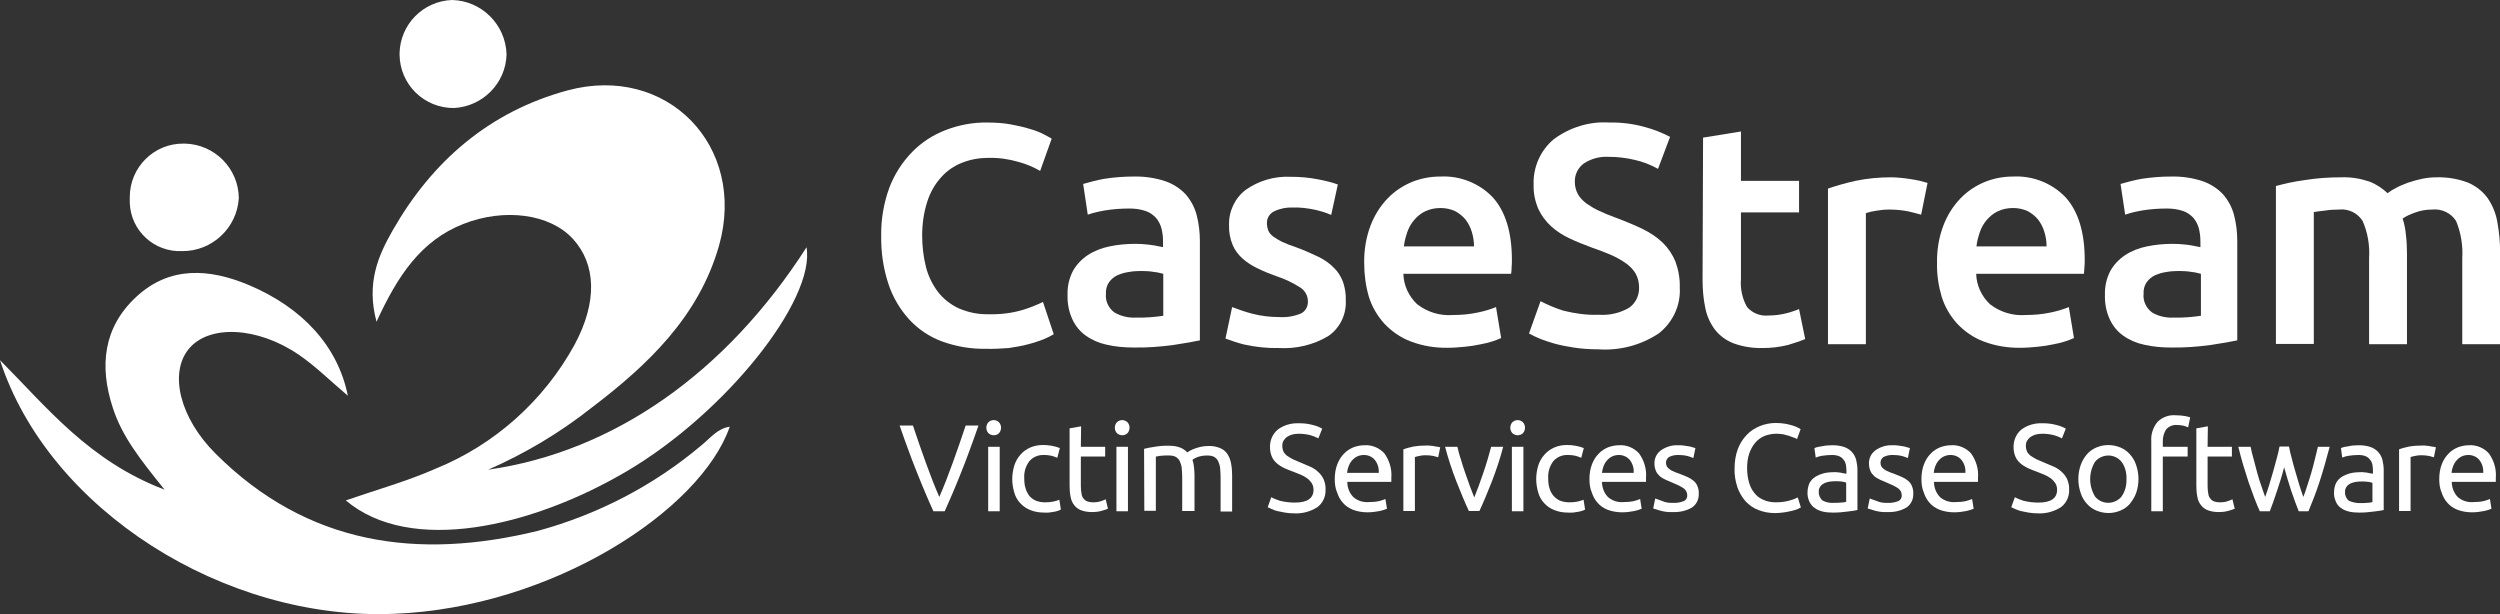 <svg xmlns="http://www.w3.org/2000/svg" xmlns:xlink="http://www.w3.org/1999/xlink" id="Layer_1" x="0px" y="0px" width="976.7px" height="240px" viewBox="0 0 976.7 240" style="enable-background:new 0 0 976.7 240;" xml:space="preserve"><rect x="0" y="0" width="976.7" height="240" fill="#333333" stroke="none"/><style type="text/css">	.st0{fill:#FFFFFF;}</style><g id="CaseStream_logo" transform="translate(0 0)">	<g id="Icon" transform="translate(0 0)">		<path id="Path_876" class="st0" d="M190.7,183.5c49.1-7,93-37.9,124.4-86.9c3.5,20.6-31.6,64.8-70.4,87.6   c-37.1,21.8-84.4,32.6-109.6,11.3c12.1-4.2,24-7.5,35.1-12.4c23.1-9.4,42.2-26.5,54.2-48.3c9.1-16.8,8.5-31.6-0.6-41.5   c-9-9.8-26.8-12.1-42.8-5.8c-16.5,6.5-25.6,20.1-33.9,38.2c-4.1-15.2,0.8-26,6.2-35.5c15.4-27.1,37.8-46.6,68.5-54.9   c38.8-10.4,70.1,21.8,59.1,60.7c-7.9,27.7-27.8,46.6-49.8,63.3C218.7,169.1,205.1,177.2,190.7,183.5"></path>		<path id="Path_877" class="st0" d="M0,140.7c18.4,18.5,34.8,39.4,64.3,50.6c-9.6-11.9-16.6-20.8-20.2-31.9   c-5.4-16.4-3.7-31.5,9.1-43.4c13.1-12.2,28.7-11.1,44.1-4.6c21,8.9,34.7,23.9,38.6,43.2c-7.1-6-12.6-11.5-19-15.9   c-16.3-11.2-35.5-12-43.3-2.2c-7.5,9.4-3.4,26.8,10.7,40.8c35.7,35.6,78.8,41.6,125.8,30.1c23.5-6.4,45.3-17.7,63.9-33.4   c3.4-2.7,6.2-6.6,11.1-7.3c-11.3,32.7-69.4,70.7-131.1,73.1C87.6,242.6,19,199.1,0,140.7"></path>		<path id="Path_878" class="st0" d="M71.2,98.1c-10.9,0.5-20.1-7.9-20.5-18.8c0-0.8,0-1.6,0-2.3c0-11.6,9.4-21,21-20.9   c0.1,0,0.3,0,0.4,0c11.7,0.2,21.1,9.7,21.2,21.3C92.6,89.1,82.8,98.2,71.2,98.1"></path>		<path id="Path_879" class="st0" d="M197.9,21.3c-0.3,11.2-9.3,20.3-20.5,20.9c-11.7,0.1-21.2-9.2-21.3-20.9c0-0.1,0-0.2,0-0.4   c0.2-11.3,9.1-20.4,20.4-20.9C188.1,0.2,197.6,9.6,197.9,21.3"></path>	</g>	<g id="Case" transform="translate(86.068 11.968)">		<path id="Path_880" class="st0" d="M299,124.3c-5.8,0.1-11.6-0.9-17.1-2.9c-4.9-1.8-9.3-4.8-12.8-8.6c-3.6-4-6.4-8.7-8.1-13.9   c-2-6.1-2.9-12.4-2.8-18.8c-0.1-6.4,1-12.8,3.2-18.8c2-5.2,5-9.9,8.9-13.9c3.7-3.8,8.2-6.7,13.2-8.6c5.2-2,10.7-3,16.2-2.9   c3.2,0,6.4,0.2,9.5,0.8c2.5,0.5,5,1,7.4,1.8c1.8,0.5,3.6,1.2,5.3,2.1c1.4,0.7,2.4,1.3,2.9,1.6l-4.5,12.6c-2.6-1.5-5.4-2.7-8.4-3.5   c-3.8-1.1-7.8-1.7-11.8-1.6c-3.5,0-7,0.6-10.3,1.9c-3.1,1.2-6,3.2-8.2,5.7c-2.5,2.8-4.3,6-5.4,9.5c-1.4,4.3-2,8.8-2,13.3   c0,4.2,0.5,8.3,1.5,12.3c0.9,3.5,2.5,6.8,4.7,9.7c2.1,2.7,4.9,4.9,8.1,6.4c3.7,1.6,7.7,2.4,11.7,2.3c4.5,0.1,9-0.4,13.3-1.7   c2.7-0.8,5.4-1.9,7.9-3.1l4.2,12.6c-1.3,0.8-2.6,1.4-4,2c-1.9,0.7-3.9,1.4-5.9,1.9c-2.5,0.7-5.1,1.1-7.7,1.5   C305.2,124.2,302.1,124.4,299,124.3"></path>		<path id="Path_881" class="st0" d="M356.8,57c4.2-0.1,8.4,0.5,12.3,1.8c3,1,5.8,2.8,8,5.1c2,2.3,3.5,5,4.3,8   c0.9,3.4,1.3,6.8,1.3,10.3V121c-2.3,0.5-5.7,1.1-10.3,1.8c-5.2,0.7-10.4,1.1-15.6,1c-3.5,0-7.1-0.3-10.5-1.1   c-2.9-0.6-5.7-1.8-8.1-3.5c-2.3-1.6-4.1-3.8-5.3-6.4c-1.4-3-2-6.3-1.9-9.6c-0.1-3.2,0.6-6.4,2.1-9.3c1.4-2.5,3.4-4.6,5.8-6.2   c2.6-1.7,5.5-2.8,8.5-3.4c3.3-0.7,6.7-1,10.1-1c1.7,0,3.4,0.1,5.1,0.3c1.9,0.2,3.8,0.6,5.7,1v-2.4c0-1.6-0.2-3.3-0.6-4.9   c-0.4-1.5-1.1-2.9-2.1-4.1c-1.1-1.2-2.5-2.2-4-2.7c-2-0.7-4.2-1-6.3-1c-3.2,0-6.3,0.2-9.4,0.7c-2.4,0.4-4.7,0.9-7,1.7l-1.8-12   c2.7-0.8,5.4-1.5,8.2-2C349.1,57.3,353,57,356.8,57 M358,112.1c3.5,0.1,7-0.2,10.4-0.7V95c-1.2-0.3-2.3-0.6-3.5-0.7   c-1.7-0.3-3.4-0.4-5.1-0.4s-3.3,0.1-4.9,0.4c-1.6,0.2-3.1,0.7-4.5,1.3c-1.3,0.6-2.4,1.6-3.2,2.7c-0.9,1.3-1.3,2.9-1.2,4.5   c-0.3,2.8,1,5.6,3.3,7.3C351.9,111.6,354.9,112.3,358,112.1"></path>		<path id="Path_882" class="st0" d="M413.7,111.9c2.9,0.2,5.8-0.3,8.5-1.4c1.8-0.9,2.8-2.8,2.7-4.8c0-2.1-1.1-4.1-2.9-5.3   c-3-1.9-6.1-3.4-9.5-4.5c-2.5-0.9-5-1.9-7.4-3.1c-2.1-1-4.1-2.3-5.8-3.8c-1.6-1.5-3-3.3-3.8-5.3c-1-2.4-1.5-5-1.4-7.6   c-0.2-5.4,2.2-10.6,6.5-13.9c5.1-3.6,11.3-5.4,17.6-5.1c3.6,0,7.2,0.3,10.7,1c2.6,0.5,5.2,1.1,7.7,2L434,72c-2-0.9-4.1-1.5-6.2-2   c-2.9-0.6-5.8-1-8.8-0.9c-2.5-0.1-5,0.4-7.3,1.5c-1.8,0.9-2.9,2.7-2.8,4.7c0,1,0.2,1.9,0.5,2.8c0.4,0.9,1.1,1.7,1.9,2.3   c1.1,0.8,2.3,1.5,3.5,2.1c1.8,0.8,3.5,1.5,5.4,2.1c3,1.1,6,2.4,8.9,3.8c2.2,1.1,4.3,2.5,6,4.3c1.6,1.5,2.7,3.4,3.5,5.4   c0.8,2.4,1.2,4.8,1.1,7.3c0.3,5.5-2.3,10.8-6.8,13.9c-5.8,3.5-12.6,5.1-19.4,4.7c-4.6,0.1-9.1-0.4-13.6-1.4   c-2.4-0.6-4.8-1.4-7.2-2.3l2.6-12.3c2.6,1,5.2,1.9,7.9,2.6C406.7,111.5,410.2,111.9,413.7,111.9"></path>		<path id="Path_883" class="st0" d="M446.9,90.9c-0.1-5,0.7-10.1,2.5-14.8c1.5-3.9,3.7-7.5,6.7-10.6c2.7-2.8,5.9-4.9,9.5-6.4   c3.5-1.4,7.2-2.1,11-2.1c7.7-0.4,15.3,2.6,20.6,8.2c4.9,5.5,7.4,13.6,7.4,24.4c0,0.8,0,1.7-0.1,2.7c0,1-0.1,1.9-0.2,2.7h-42.1   c0.1,4.5,2.1,8.8,5.4,11.9c4,3.1,9,4.6,14,4.2c3.3,0,6.6-0.3,9.8-1c2.4-0.5,4.8-1.2,7-2.1l2,12.1c-1.1,0.5-2.2,0.9-3.4,1.3   c-1.6,0.5-3.2,0.9-4.9,1.2c-1.8,0.4-3.8,0.7-5.9,0.9c-2.1,0.2-4.3,0.4-6.5,0.4c-5,0.1-10-0.7-14.7-2.5c-3.9-1.5-7.4-3.9-10.3-7   c-2.7-3-4.8-6.6-6-10.5C447.5,99.8,446.9,95.3,446.9,90.9 M489.8,84.3c0-2-0.3-3.9-0.9-5.8c-0.5-1.7-1.4-3.4-2.5-4.8   c-1.1-1.3-2.5-2.4-4-3.2c-1.8-0.8-3.7-1.2-5.7-1.2c-2.1,0-4.1,0.4-6,1.3c-1.7,0.8-3.1,2-4.3,3.4c-1.2,1.4-2.1,3-2.7,4.8   s-1.1,3.6-1.3,5.5C462.4,84.3,489.8,84.3,489.8,84.3z"></path>	</g>	<g id="Stream" transform="translate(149.356 11.968)">		<path id="Path_884" class="st0" d="M475.1,111c4.2,0.3,8.4-0.6,12.1-2.8c2.5-1.8,3.9-4.8,3.8-7.9c0-1.8-0.4-3.6-1.3-5.3   c-0.9-1.6-2.2-2.9-3.7-4c-1.8-1.3-3.8-2.4-5.8-3.3c-2.3-1-4.9-2-7.8-3c-2.9-1.1-5.8-2.2-8.5-3.5c-2.6-1.2-5.1-2.8-7.2-4.7   c-2.1-1.9-3.8-4.2-5-6.7c-1.3-3-2-6.2-1.9-9.4c-0.3-6.9,2.6-13.6,7.9-18c6.2-4.6,13.9-7,21.6-6.5c4.8-0.1,9.5,0.5,14.1,1.8   c3.4,0.9,6.6,2.2,9.7,3.8L498.4,54c-2.9-1.6-5.9-2.8-9.1-3.5c-3.3-0.8-6.8-1.2-10.2-1.2c-3.4-0.2-6.8,0.7-9.7,2.6   c-2.3,1.7-3.6,4.4-3.5,7.2c0,1.7,0.4,3.3,1.2,4.8c0.8,1.4,2,2.6,3.3,3.6c1.6,1.1,3.2,2.1,5,2.9c1.9,0.9,4,1.8,6.3,2.6   c4,1.5,7.6,3,10.7,4.5c2.9,1.4,5.6,3.2,7.9,5.4c2.1,2.1,3.8,4.6,4.9,7.3c1.2,3.3,1.8,6.7,1.7,10.2c0.4,6.9-2.7,13.5-8.1,17.8   c-7,4.7-15.4,6.9-23.8,6.3c-3.2,0-6.4-0.2-9.6-0.7c-2.6-0.4-5.2-0.9-7.7-1.6c-2-0.6-3.9-1.2-5.8-2c-1.3-0.5-2.6-1.2-3.9-1.9   l4.5-12.6c2.9,1.5,5.8,2.7,8.9,3.7C465.9,110.5,470.5,111.2,475.1,111"></path>		<path id="Path_885" class="st0" d="M516,41.8l14.8-2.4v19.3h22.7V71h-22.7v26c-0.3,3.8,0.5,7.7,2.4,11c2.1,2.4,5.2,3.6,8.3,3.3   c2.4,0,4.8-0.3,7.1-0.9c1.7-0.4,3.3-1,4.9-1.6l2.4,11.7c-2.2,0.9-4.4,1.6-6.7,2.3c-3.2,0.8-6.5,1.2-9.8,1.2   c-3.9,0.1-7.8-0.5-11.4-1.8c-2.9-1.1-5.4-2.9-7.3-5.3c-1.9-2.5-3.2-5.4-3.8-8.4c-0.8-3.7-1.1-7.5-1.1-11.3L516,41.8z"></path>		<path id="Path_886" class="st0" d="M601.2,71.9c-1.7-0.5-3.4-0.9-5.1-1.3c-2.5-0.5-5-0.7-7.5-0.7c-1.7,0-3.5,0.2-5.2,0.5   c-1.3,0.2-2.6,0.5-3.8,0.9v51.2h-14.8V61.7c3.5-1.2,7.1-2.2,10.7-3c4.7-1,9.4-1.4,14.2-1.4c1,0,2.1,0.1,3.4,0.2   c1.3,0.1,2.6,0.3,3.9,0.5c1.3,0.2,2.6,0.4,3.8,0.7s2.2,0.6,2.9,0.8L601.2,71.9z"></path>		<path id="Path_887" class="st0" d="M607.4,90.9c-0.1-5,0.7-10.1,2.5-14.8c1.5-3.9,3.7-7.5,6.7-10.6c2.7-2.8,5.9-4.9,9.5-6.4   c3.5-1.4,7.2-2.1,11-2.1c7.7-0.4,15.3,2.6,20.6,8.2c4.9,5.5,7.4,13.6,7.4,24.4c0,0.8,0,1.7-0.1,2.7s-0.1,1.9-0.2,2.7h-42.1   c0.1,4.5,2.1,8.8,5.4,11.9c4,3.1,9,4.6,14,4.2c3.3,0,6.6-0.3,9.8-1c2.4-0.5,4.8-1.2,7-2.1l2,12.1c-1.1,0.5-2.2,0.9-3.4,1.3   c-1.6,0.5-3.2,0.9-4.9,1.2c-1.8,0.4-3.8,0.7-5.9,0.9c-2.1,0.2-4.3,0.4-6.5,0.4c-5,0.1-10-0.7-14.7-2.5c-3.9-1.5-7.4-3.9-10.3-7   c-2.7-3-4.8-6.6-6-10.5C608,99.8,607.3,95.3,607.4,90.9 M650.2,84.3c0-2-0.3-3.9-0.9-5.8c-0.5-1.7-1.4-3.4-2.5-4.8   c-1.1-1.3-2.5-2.4-4-3.2c-1.8-0.8-3.7-1.2-5.7-1.2c-2.1,0-4.1,0.4-6,1.3c-1.7,0.8-3.1,2-4.3,3.4s-2.1,3-2.7,4.8   c-0.6,1.8-1.1,3.6-1.3,5.5C622.8,84.3,650.2,84.3,650.2,84.3z"></path>		<path id="Path_888" class="st0" d="M698.8,57c4.2-0.1,8.4,0.5,12.3,1.8c3,1,5.8,2.8,8,5.1c2,2.3,3.5,5,4.3,8   c0.9,3.4,1.3,6.8,1.3,10.3V121c-2.3,0.5-5.7,1.1-10.3,1.8c-5.2,0.7-10.4,1.1-15.6,1c-3.5,0-7.1-0.3-10.5-1.1   c-2.9-0.6-5.7-1.8-8.1-3.5c-2.3-1.6-4.1-3.8-5.3-6.4c-1.4-3-2-6.3-1.9-9.6c-0.1-3.2,0.6-6.4,2.1-9.3c1.4-2.5,3.4-4.6,5.8-6.2   c2.6-1.7,5.5-2.8,8.5-3.4c3.3-0.7,6.7-1,10.1-1c1.7,0,3.4,0.1,5.1,0.3c1.9,0.2,3.8,0.6,5.7,1v-2.4c0-1.6-0.2-3.3-0.6-4.9   c-0.4-1.5-1.1-2.9-2.1-4.1c-1.1-1.2-2.5-2.2-4-2.7c-2-0.7-4.2-1-6.3-1c-3.1,0-6.3,0.2-9.4,0.7c-2.4,0.4-4.7,0.9-7,1.7l-1.8-12   c2.7-0.8,5.4-1.5,8.2-2C691.2,57.3,695,57,698.8,57 M700.1,112.1c3.5,0.1,7-0.2,10.4-0.7V95c-1.2-0.3-2.3-0.6-3.5-0.7   c-1.7-0.3-3.4-0.4-5.1-0.4c-1.7,0-3.3,0.1-4.9,0.4c-1.6,0.2-3.1,0.7-4.5,1.3c-1.3,0.6-2.4,1.6-3.2,2.7c-0.9,1.3-1.3,2.9-1.2,4.5   c-0.3,2.8,1,5.6,3.3,7.3C693.9,111.6,697,112.3,700.1,112.1"></path>		<path id="Path_889" class="st0" d="M776.2,88.9c0.3-5-0.5-9.9-2.5-14.5c-2-3.2-5.6-4.9-9.3-4.5c-1.8,0-3.6,0.1-5.4,0.4   c-2,0.2-3.4,0.4-4.4,0.6v51.5h-14.8V60.7c3.7-1,7.4-1.8,11.2-2.3c4.8-0.8,9.7-1.1,14.6-1.1c3.7-0.1,7.3,0.5,10.8,1.7   c2.6,1,5,2.6,7,4.5c1.1-0.8,2.2-1.5,3.4-2.1c1.5-0.8,3-1.4,4.6-2c1.8-0.6,3.6-1.1,5.4-1.5c1.9-0.4,3.9-0.6,5.8-0.6   c4.2-0.1,8.4,0.6,12.3,2.1c3,1.3,5.6,3.3,7.6,6c1.9,2.8,3.2,5.9,3.8,9.3c0.7,3.9,1.1,7.9,1.1,11.9v35.9h-14.8V88.9   c0.3-4.9-0.5-9.9-2.4-14.5c-2-3.2-5.7-4.9-9.4-4.5c-2.3,0-4.6,0.4-6.7,1.2c-1.7,0.6-3.3,1.3-4.8,2.3c0.7,2.1,1.1,4.3,1.3,6.5   c0.3,2.4,0.4,4.9,0.4,7.3v35.3h-14.8L776.2,88.9L776.2,88.9z"></path>	</g>	<g id="Tagline" transform="translate(87.865 40.55)">		<path id="Path_890" class="st0" d="M294.4,125.7c-1.2,3.5-2.4,6.8-3.5,9.8s-2.2,5.9-3.3,8.6c-1.1,2.7-2.1,5.3-3.2,7.8   s-2.1,4.9-3.2,7.3h-4.4c-1.1-2.4-2.2-4.9-3.2-7.3s-2.1-5-3.2-7.8c-1.1-2.7-2.2-5.6-3.3-8.6c-1.1-3-2.3-6.3-3.5-9.8h5.2   c1.7,5.1,3.4,10,5.1,14.7s3.4,9.1,5.2,13.2c1.8-4.1,3.5-8.5,5.2-13.2s3.4-9.6,5.1-14.7H294.4z"></path>		<path id="Path_891" class="st0" d="M300.4,129.5c-0.8,0-1.5-0.3-2.1-0.8c-1.1-1.2-1.1-3.1,0-4.3c1.2-1.1,2.9-1.1,4.1,0   c1.1,1.2,1.1,3.1,0,4.3C301.9,129.2,301.2,129.5,300.4,129.5 M302.7,159.2h-4.5V134h4.5V159.2z"></path>		<path id="Path_892" class="st0" d="M319.9,159.7c-1.8,0-3.6-0.3-5.3-1c-1.5-0.6-2.8-1.5-3.9-2.7s-1.9-2.6-2.3-4.1   c-0.5-1.7-0.8-3.5-0.8-5.3s0.3-3.6,0.8-5.3c0.5-1.5,1.3-3,2.4-4.2c1-1.2,2.3-2.1,3.8-2.8c1.6-0.7,3.3-1,5-1c1.1,0,2.3,0.1,3.4,0.3   s2.2,0.5,3.2,0.9l-1,3.8c-0.7-0.3-1.5-0.6-2.3-0.8c-0.9-0.2-1.9-0.3-2.8-0.3c-2.2-0.1-4.3,0.7-5.8,2.4c-1.5,2-2.2,4.4-2,6.9   c0,1.3,0.1,2.5,0.5,3.7c0.3,1.1,0.8,2,1.4,2.9c0.7,0.8,1.6,1.5,2.5,1.9c1.2,0.5,2.5,0.7,3.8,0.7c1.1,0,2.2-0.1,3.2-0.3   c0.8-0.2,1.5-0.4,2.3-0.7l0.6,3.8c-0.3,0.2-0.7,0.4-1.1,0.5c-0.5,0.2-1.1,0.3-1.6,0.4c-0.6,0.1-1.3,0.2-2,0.3   C321.3,159.7,320.6,159.8,319.9,159.7"></path>		<path id="Path_893" class="st0" d="M334.4,134h9.5v3.8h-9.5v11.6c0,1,0.1,2.1,0.3,3.1c0.1,0.7,0.4,1.4,0.9,1.9   c0.4,0.5,0.9,0.8,1.5,1c0.7,0.2,1.3,0.3,2,0.3c1.1,0,2.2-0.1,3.3-0.5c0.8-0.3,1.4-0.5,1.7-0.7l0.9,3.7c-0.8,0.3-1.6,0.6-2.4,0.8   c-1.3,0.4-2.6,0.5-3.9,0.5c-1.4,0-2.9-0.2-4.2-0.7c-1.1-0.4-2-1.1-2.7-2s-1.2-2-1.4-3.2c-0.3-1.5-0.4-2.9-0.4-4.4v-22.4l4.5-0.8   L334.4,134z"></path>		<path id="Path_894" class="st0" d="M350.6,129.5c-0.8,0-1.5-0.3-2.1-0.8c-1.1-1.2-1.1-3.1,0-4.3c1.2-1.1,2.9-1.1,4.1,0   c1.1,1.2,1.1,3.1,0,4.3C352.1,129.2,351.3,129.5,350.6,129.5 M352.8,159.2h-4.5V134h4.5V159.2z"></path>		<path id="Path_895" class="st0" d="M359.1,134.8c1-0.3,2.4-0.5,4.1-0.8c1.9-0.3,3.9-0.5,5.9-0.4c1.4,0,2.8,0.2,4.1,0.7   c1.1,0.4,2,1.1,2.8,1.9c0.2-0.2,0.6-0.4,1.1-0.7c0.6-0.3,1.2-0.6,1.8-0.8c0.8-0.3,1.6-0.5,2.4-0.7c0.9-0.2,1.9-0.3,2.8-0.3   c1.6-0.1,3.2,0.2,4.7,0.8c1.2,0.5,2.2,1.3,2.9,2.4c0.7,1.1,1.2,2.4,1.4,3.7c0.3,1.5,0.4,3.1,0.4,4.6v14.1H389V146   c0-1.3-0.1-2.6-0.2-3.8c-0.1-0.9-0.4-1.8-0.8-2.7c-0.4-0.7-0.9-1.2-1.6-1.6c-0.8-0.4-1.8-0.5-2.7-0.5c-1.3,0-2.5,0.2-3.7,0.6   c-0.7,0.3-1.4,0.6-2,1.1c0.3,0.9,0.5,1.8,0.6,2.8s0.2,2.1,0.2,3.1v14.1H374V146c0-1.3-0.1-2.6-0.2-3.8c-0.1-0.9-0.4-1.8-0.8-2.7   c-0.4-0.7-0.9-1.2-1.6-1.6c-0.8-0.4-1.7-0.5-2.6-0.5c-0.5,0-0.9,0-1.5,0c-0.5,0-1,0.1-1.5,0.1s-0.9,0.1-1.3,0.2   c-0.4,0.1-0.6,0.1-0.8,0.1V159h-4.5L359.1,134.8z"></path>		<path id="Path_896" class="st0" d="M418,155.8c4.9,0,7.3-1.7,7.3-5c0-0.9-0.2-1.8-0.7-2.6c-0.5-0.7-1.1-1.4-1.8-1.9   c-0.8-0.6-1.6-1-2.5-1.4s-2-0.8-3-1.2c-1.2-0.4-2.3-0.9-3.5-1.4c-1-0.5-2-1.1-2.9-1.9c-0.8-0.7-1.5-1.6-1.9-2.6   c-0.5-1.1-0.7-2.4-0.7-3.6c-0.1-2.6,1-5.2,3-6.9c2.4-1.8,5.3-2.6,8.3-2.5c1.9,0,3.7,0.2,5.5,0.7c1.3,0.3,2.5,0.8,3.6,1.4l-1.5,3.8   c-1-0.5-2-0.9-3-1.2c-1.5-0.4-3.1-0.6-4.7-0.6c-0.8,0-1.7,0.1-2.5,0.3c-0.7,0.2-1.4,0.5-2,0.9s-1,0.9-1.4,1.5s-0.5,1.4-0.5,2.1   c0,0.8,0.2,1.6,0.5,2.3c0.4,0.6,0.9,1.2,1.5,1.6c0.7,0.5,1.5,0.9,2.2,1.3c0.9,0.4,1.8,0.8,2.8,1.2c1.4,0.6,2.8,1.2,4,1.7   c1.1,0.5,2.2,1.2,3.1,2.1c0.9,0.8,1.6,1.8,2.1,2.9c0.5,1.3,0.8,2.7,0.7,4c0.1,2.7-1.1,5.2-3.2,6.8c-2.7,1.7-5.9,2.6-9.1,2.4   c-1.2,0-2.4-0.1-3.6-0.3c-1-0.2-2-0.4-3-0.6c-0.8-0.2-1.5-0.5-2.2-0.8c-0.6-0.3-1.1-0.5-1.5-0.7l1.4-3.9c1.1,0.6,2.2,1,3.4,1.4   C414.3,155.6,416.2,155.8,418,155.8"></path>		<path id="Path_897" class="st0" d="M433.6,146.6c0-2,0.3-4,1-5.8c0.6-1.5,1.4-2.9,2.6-4.1c1-1.1,2.3-1.9,3.7-2.5   c1.4-0.5,2.8-0.8,4.3-0.8c2.9-0.2,5.8,1,7.8,3.2c2,2.8,3,6.2,2.7,9.6v0.7c0,0.3,0,0.6,0,0.8h-17.2c0,2.2,0.8,4.3,2.3,5.9   c1.7,1.5,3.9,2.2,6.2,2c1.3,0,2.7-0.1,4-0.4c0.8-0.2,1.7-0.5,2.4-0.8l0.6,3.8c-0.9,0.4-1.9,0.7-2.9,0.9c-1.5,0.3-3.1,0.5-4.7,0.5   c-1.9,0-3.9-0.3-5.7-1c-1.5-0.6-2.9-1.5-3.9-2.7c-1.1-1.2-1.8-2.6-2.3-4.1C433.8,150.2,433.6,148.4,433.6,146.6 M450.8,144.2   c0.1-1.8-0.4-3.6-1.5-5c-1-1.3-2.7-2-4.3-2c-0.9,0-1.9,0.2-2.7,0.6c-0.8,0.4-1.4,0.9-2,1.6c-0.6,0.7-1,1.4-1.3,2.2   s-0.5,1.7-0.6,2.6L450.8,144.2z"></path>		<path id="Path_898" class="st0" d="M469.8,133.5c0.4,0,0.8,0,1.3,0.1c0.5,0,1,0.1,1.5,0.2c0.5,0.1,0.9,0.2,1.3,0.2   c0.3,0.1,0.6,0.1,0.9,0.2l-0.8,3.9c-0.6-0.2-1.2-0.3-1.8-0.5c-1-0.2-2.1-0.3-3.2-0.3c-0.8,0-1.7,0.1-2.5,0.3s-1.4,0.3-1.6,0.4   v21.1h-4.5V135c1.3-0.5,2.6-0.8,4-1.1C466.3,133.6,468,133.5,469.8,133.5"></path>		<path id="Path_899" class="st0" d="M499.4,134c-1.2,4.6-2.7,9.1-4.4,13.5c-1.7,4.3-3.3,8.2-4.9,11.6H486   c-1.6-3.4-3.2-7.3-4.9-11.6c-1.7-4.4-3.2-8.9-4.4-13.5h4.8c0.4,1.6,0.8,3.3,1.4,5c0.5,1.8,1.1,3.6,1.7,5.3   c0.6,1.8,1.2,3.5,1.8,5.1c0.6,1.6,1.2,3.1,1.7,4.4c0.5-1.3,1.1-2.8,1.7-4.4s1.2-3.3,1.8-5.1c0.6-1.8,1.2-3.5,1.7-5.3s1-3.5,1.4-5   H499.4z"></path>		<path id="Path_900" class="st0" d="M505.1,129.5c-0.8,0-1.5-0.3-2.1-0.8c-1.1-1.2-1.1-3.1,0-4.3c1.2-1.1,2.9-1.1,4.1,0   c1.1,1.2,1.1,3.1,0,4.3C506.6,129.2,505.8,129.5,505.1,129.5 M507.3,159.2h-4.5V134h4.5V159.2z"></path>		<path id="Path_901" class="st0" d="M524.6,159.7c-1.8,0-3.6-0.3-5.3-1c-1.5-0.6-2.8-1.5-3.9-2.7c-1.1-1.2-1.9-2.6-2.3-4.1   c-0.5-1.7-0.8-3.5-0.8-5.3s0.3-3.6,0.8-5.3c0.5-1.5,1.3-3,2.4-4.2c1-1.2,2.3-2.1,3.8-2.8c1.6-0.7,3.3-1,5-1c1.1,0,2.3,0.1,3.4,0.3   c1.1,0.2,2.2,0.5,3.2,0.9l-1,3.8c-0.7-0.3-1.5-0.6-2.3-0.8c-0.9-0.2-1.9-0.3-2.8-0.3c-2.2-0.1-4.3,0.7-5.8,2.4   c-1.5,2-2.2,4.4-2,6.9c0,1.3,0.1,2.5,0.5,3.7c0.3,1.1,0.8,2,1.5,2.9c0.7,0.8,1.6,1.5,2.5,1.9c1.2,0.5,2.5,0.7,3.8,0.7   c1.1,0,2.2-0.1,3.2-0.3c0.8-0.2,1.5-0.4,2.3-0.7l0.6,3.8c-0.3,0.2-0.7,0.4-1.1,0.5c-0.5,0.2-1.1,0.3-1.6,0.4   c-0.6,0.1-1.3,0.2-2,0.3C525.9,159.7,525.3,159.8,524.6,159.7"></path>		<path id="Path_902" class="st0" d="M533.1,146.6c0-2,0.3-4,1-5.8c0.6-1.5,1.4-2.9,2.6-4.1c1-1.1,2.3-1.9,3.7-2.5   c1.4-0.5,2.8-0.8,4.3-0.8c2.9-0.2,5.8,1,7.8,3.2c2,2.8,3,6.2,2.7,9.6v0.7c0,0.3,0,0.6,0,0.8H538c0,2.2,0.8,4.3,2.3,5.9   c1.7,1.5,3.9,2.2,6.2,2c1.3,0,2.7-0.1,4-0.4c0.8-0.2,1.7-0.5,2.4-0.8l0.6,3.8c-0.9,0.4-1.9,0.7-2.9,0.9c-1.5,0.3-3.1,0.5-4.7,0.5   c-1.9,0-3.9-0.3-5.7-1c-1.5-0.6-2.9-1.5-3.9-2.7c-1.1-1.2-1.8-2.6-2.3-4.1C533.3,150.2,533.1,148.4,533.1,146.6 M550.4,144.2   c0.1-1.8-0.4-3.6-1.5-5c-1-1.3-2.7-2-4.3-2c-0.9,0-1.9,0.2-2.7,0.6c-0.8,0.4-1.4,0.9-2,1.6c-0.6,0.7-1,1.4-1.3,2.2   s-0.5,1.7-0.6,2.6L550.4,144.2z"></path>		<path id="Path_903" class="st0" d="M565.9,155.9c1.4,0.1,2.8-0.2,4.1-0.7c0.9-0.4,1.4-1.4,1.3-2.3c0-1-0.5-2-1.3-2.6   c-1.3-0.9-2.8-1.6-4.3-2.2c-1-0.4-1.9-0.8-2.8-1.2c-0.8-0.4-1.6-0.8-2.3-1.4c-0.6-0.6-1.2-1.2-1.5-2c-0.4-0.9-0.6-1.9-0.6-2.8   c-0.1-2.1,0.8-4,2.5-5.3c2-1.4,4.3-2.1,6.7-2c0.7,0,1.4,0,2.1,0.1c0.7,0.1,1.4,0.2,2,0.3s1.1,0.2,1.6,0.4c0.5,0.1,0.8,0.2,1.1,0.3   l-0.8,3.9c-0.7-0.3-1.5-0.6-2.3-0.8c-1.2-0.3-2.5-0.4-3.7-0.4c-1.1,0-2.3,0.2-3.3,0.7c-0.9,0.4-1.4,1.4-1.4,2.3   c0,0.5,0.1,1,0.3,1.4s0.6,0.8,1,1.1c0.5,0.4,1,0.7,1.6,0.9c0.6,0.3,1.4,0.6,2.3,0.9c1.2,0.5,2.3,0.9,3.2,1.3   c0.9,0.4,1.7,0.9,2.4,1.5s1.2,1.3,1.5,2.1c0.4,1,0.6,2,0.5,3c0.1,2.1-0.9,4.1-2.6,5.3c-2.2,1.3-4.8,1.9-7.4,1.8   c-1.8,0.1-3.5-0.1-5.2-0.6c-1.3-0.4-2.1-0.7-2.6-0.8l0.8-3.9c0.5,0.2,1.3,0.5,2.5,0.9C562.8,155.8,564.4,156,565.9,155.9"></path>		<path id="Path_904" class="st0" d="M605.5,159.9c-2.2,0-4.4-0.4-6.4-1.2c-1.9-0.7-3.6-1.9-5-3.4c-1.4-1.6-2.5-3.5-3.2-5.5   c-0.8-2.4-1.2-4.9-1.1-7.5c0-2.5,0.4-5.1,1.3-7.5c0.8-2,1.9-3.9,3.5-5.5c1.4-1.5,3.2-2.6,5.1-3.4c2-0.8,4.1-1.2,6.2-1.2   c1.3,0,2.5,0.1,3.7,0.3c1,0.2,1.9,0.4,2.9,0.7c0.7,0.2,1.4,0.5,2,0.8c0.4,0.2,0.7,0.4,1.1,0.6l-1.4,3.9c-0.4-0.2-0.8-0.5-1.3-0.6   c-0.5-0.2-1.2-0.4-1.9-0.7c-0.7-0.2-1.5-0.4-2.3-0.6c-0.8-0.1-1.7-0.2-2.5-0.2c-1.6,0-3.3,0.3-4.8,0.9c-1.4,0.6-2.6,1.5-3.6,2.7   s-1.8,2.7-2.3,4.2c-0.6,1.8-0.8,3.7-0.8,5.6c0,1.8,0.2,3.7,0.7,5.5c0.4,1.5,1.1,3,2.1,4.2c0.9,1.2,2.1,2.1,3.5,2.7   c1.5,0.7,3.2,1,4.9,1c1.8,0,3.6-0.2,5.4-0.7c1.1-0.3,2.2-0.7,3.2-1.2l1.2,3.9c-0.4,0.2-0.8,0.4-1.2,0.6c-0.7,0.3-1.4,0.5-2.2,0.7   c-1,0.3-2,0.4-3,0.6C608,159.8,606.8,159.9,605.5,159.9"></path>		<path id="Path_905" class="st0" d="M628.1,133.4c1.6,0,3.1,0.2,4.6,0.7c1.1,0.4,2.2,1.1,3,2s1.3,1.9,1.6,3   c0.3,1.3,0.5,2.6,0.5,3.9v15.7l-1.6,0.3c-0.7,0.1-1.5,0.2-2.3,0.3c-0.9,0.1-1.8,0.2-2.8,0.3s-2,0.1-3,0.1c-1.3,0-2.6-0.1-3.9-0.4   c-1.1-0.3-2.2-0.7-3.1-1.4c-0.9-0.6-1.6-1.5-2.1-2.5c-0.5-1.2-0.8-2.4-0.7-3.7c0-1.2,0.3-2.5,0.8-3.6c0.6-1,1.3-1.8,2.3-2.4   c1-0.6,2.2-1.1,3.4-1.4c1.3-0.3,2.7-0.4,4.1-0.4c0.5,0,0.9,0,1.4,0.1c0.5,0,0.9,0.1,1.4,0.2c0.4,0.1,0.8,0.2,1.1,0.2   c0.3,0.1,0.5,0.1,0.7,0.1v-1.3c0-0.7-0.1-1.5-0.2-2.2c-0.2-0.7-0.4-1.4-0.9-1.9c-0.4-0.6-1-1.1-1.7-1.4c-0.9-0.4-1.9-0.5-2.8-0.5   c-1.3,0-2.6,0.1-3.9,0.3c-0.8,0.1-1.7,0.4-2.5,0.7l-0.5-3.7c0.9-0.4,1.9-0.6,2.9-0.7C625.1,133.5,626.6,133.4,628.1,133.4    M628.5,155.9c1.1,0,2,0,2.8-0.1c0.7,0,1.4-0.1,2.1-0.3V148c-0.5-0.2-1-0.3-1.6-0.4c-1.6-0.2-3.2-0.2-4.8,0   c-0.7,0.1-1.4,0.3-2.1,0.6c-0.6,0.3-1.2,0.7-1.6,1.3c-0.4,0.6-0.7,1.3-0.6,2.1c-0.1,1.3,0.5,2.6,1.5,3.4   C625.5,155.7,627,156,628.5,155.9"></path>		<path id="Path_906" class="st0" d="M649.7,155.9c1.4,0.1,2.8-0.2,4.1-0.7c0.9-0.4,1.4-1.4,1.3-2.3c0-1-0.5-2-1.3-2.6   c-1.3-0.9-2.8-1.6-4.3-2.2c-1-0.4-1.9-0.8-2.8-1.2c-0.8-0.4-1.6-0.8-2.3-1.4c-0.6-0.6-1.2-1.2-1.5-2c-0.4-0.9-0.6-1.9-0.6-2.8   c-0.1-2.1,0.8-4,2.5-5.3c2-1.4,4.3-2.1,6.7-2c0.7,0,1.4,0,2.1,0.1c0.7,0.1,1.4,0.2,2,0.3s1.1,0.2,1.6,0.4c0.5,0.1,0.8,0.2,1.1,0.3   l-0.8,3.9c-0.7-0.3-1.5-0.6-2.3-0.8c-1.2-0.3-2.5-0.4-3.7-0.4c-1.1,0-2.3,0.2-3.3,0.7c-0.9,0.4-1.4,1.4-1.4,2.3   c0,0.5,0.1,1,0.3,1.4s0.6,0.8,1,1.1c0.5,0.4,1,0.7,1.6,0.9c0.6,0.3,1.4,0.6,2.3,0.9c1.2,0.5,2.3,0.9,3.2,1.3   c0.9,0.4,1.7,0.9,2.4,1.5s1.2,1.3,1.5,2.1c0.4,1,0.6,2,0.5,3c0.1,2.1-0.9,4.1-2.6,5.3c-2.2,1.3-4.8,1.9-7.4,1.8   c-1.8,0.1-3.5-0.1-5.2-0.6c-1.3-0.4-2.1-0.7-2.6-0.8l0.8-3.9c0.5,0.2,1.3,0.5,2.5,0.9C646.7,155.8,648.2,156,649.7,155.9"></path>		<path id="Path_907" class="st0" d="M662.8,146.6c0-2,0.3-4,1-5.8c0.6-1.5,1.4-2.9,2.6-4.1c1-1.1,2.3-1.9,3.7-2.5   c1.4-0.5,2.8-0.8,4.3-0.8c2.9-0.2,5.8,1,7.8,3.2c2,2.8,3,6.2,2.7,9.6v0.7c0,0.3,0,0.6,0,0.8h-17.2c0,2.2,0.8,4.3,2.3,5.9   c1.7,1.5,3.9,2.2,6.2,2c1.3,0,2.7-0.1,4-0.4c0.8-0.2,1.7-0.5,2.4-0.8l0.6,3.8c-0.9,0.4-1.9,0.7-2.9,0.9c-1.5,0.3-3.1,0.5-4.7,0.5   c-1.9,0-3.9-0.3-5.7-1c-1.5-0.6-2.9-1.5-3.9-2.7c-1.1-1.2-1.8-2.6-2.3-4.1C663,150.2,662.8,148.4,662.8,146.6 M680,144.2   c0.1-1.8-0.4-3.6-1.5-5c-1-1.3-2.7-2-4.3-2c-0.9,0-1.9,0.2-2.7,0.6c-0.8,0.4-1.4,0.9-2,1.6c-0.6,0.7-1,1.4-1.3,2.2   s-0.5,1.7-0.6,2.6L680,144.2z"></path>		<path id="Path_908" class="st0" d="M708.5,155.8c4.9,0,7.3-1.7,7.3-5c0-0.9-0.2-1.8-0.7-2.6c-0.5-0.7-1.1-1.4-1.8-1.9   c-0.8-0.6-1.6-1-2.5-1.4s-2-0.8-3-1.2c-1.2-0.4-2.3-0.9-3.5-1.4c-1-0.5-2-1.1-2.9-1.9c-0.8-0.7-1.5-1.6-1.9-2.6   c-0.5-1.1-0.7-2.4-0.7-3.6c-0.1-2.6,1-5.2,3-6.9c2.4-1.8,5.3-2.6,8.3-2.5c1.9,0,3.7,0.2,5.5,0.7c1.3,0.3,2.5,0.8,3.6,1.4l-1.5,3.8   c-1-0.5-2-0.9-3-1.2c-1.5-0.4-3.1-0.6-4.7-0.6c-0.8,0-1.7,0.1-2.5,0.3c-0.7,0.2-1.4,0.5-2,0.9s-1,0.9-1.4,1.5s-0.5,1.4-0.5,2.1   c0,0.8,0.2,1.6,0.5,2.3c0.4,0.6,0.9,1.2,1.5,1.6c0.7,0.5,1.5,0.9,2.2,1.3c0.9,0.4,1.8,0.8,2.8,1.2c1.4,0.6,2.8,1.2,4,1.7   c1.1,0.5,2.2,1.2,3.1,2.1c0.9,0.8,1.6,1.8,2.1,2.9c0.5,1.3,0.8,2.7,0.7,4c0.1,2.7-1.1,5.2-3.2,6.8c-2.7,1.7-5.9,2.6-9.1,2.4   c-1.2,0-2.4-0.1-3.6-0.3c-1-0.2-2-0.4-3-0.6c-0.8-0.2-1.5-0.5-2.2-0.8c-0.6-0.3-1.1-0.5-1.5-0.7l1.4-3.9c1.1,0.6,2.2,1,3.4,1.4   C704.8,155.6,706.6,155.8,708.5,155.8"></path>		<path id="Path_909" class="st0" d="M747.6,146.6c0,1.8-0.3,3.7-0.9,5.4c-0.5,1.5-1.4,2.9-2.4,4.2c-1,1.2-2.3,2.1-3.7,2.7   c-3,1.3-6.4,1.3-9.5,0c-1.4-0.6-2.7-1.5-3.7-2.7c-1.1-1.2-1.9-2.6-2.4-4.2c-1.2-3.5-1.2-7.3,0-10.8c0.5-1.5,1.4-3,2.4-4.2   s2.3-2.1,3.7-2.7c3-1.3,6.4-1.3,9.5,0c1.4,0.6,2.7,1.5,3.7,2.7c1.1,1.2,1.9,2.6,2.4,4.2C747.3,142.9,747.6,144.8,747.6,146.6    M742.9,146.6c0.1-2.4-0.5-4.8-1.9-6.7c-2.3-2.9-6.5-3.3-9.4-1c-0.4,0.3-0.7,0.6-1,1c-2.5,4.1-2.5,9.3,0,13.5   c2.3,2.9,6.5,3.3,9.4,1c0.4-0.3,0.7-0.6,1-1C742.4,151.4,743,149,742.9,146.6"></path>		<path id="Path_910" class="st0" d="M762.4,121.7c1.1,0,2.3,0.1,3.4,0.3c0.7,0.1,1.3,0.3,2,0.5l-0.8,3.9c-0.5-0.2-1.1-0.4-1.6-0.6   c-0.9-0.2-1.7-0.3-2.6-0.3c-1.7-0.2-3.3,0.5-4.4,1.7c-0.9,1.4-1.3,3-1.3,4.6v2.2h9.7v3.8h-9.7v21.4h-4.5v-27.4   c-0.2-2.7,0.7-5.4,2.4-7.5C756.9,122.4,759.6,121.4,762.4,121.7"></path>		<path id="Path_911" class="st0" d="M774.6,134h9.5v3.8h-9.5v11.6c0,1,0.1,2.1,0.3,3.1c0.1,0.7,0.4,1.4,0.9,1.9   c0.4,0.5,0.9,0.8,1.5,1c0.7,0.2,1.3,0.3,2,0.3c1.1,0,2.2-0.1,3.3-0.5c0.8-0.3,1.4-0.5,1.7-0.7l0.9,3.7c-0.8,0.3-1.6,0.6-2.4,0.8   c-1.3,0.4-2.6,0.5-3.9,0.5c-1.4,0-2.9-0.2-4.2-0.7c-1.1-0.4-2-1.1-2.7-2s-1.2-2-1.4-3.2c-0.3-1.5-0.4-2.9-0.4-4.4v-22.4l4.5-0.8   L774.6,134z"></path>		<path id="Path_912" class="st0" d="M810.2,159.2c-0.9-2.3-1.9-5-2.9-7.9c-1-3-1.9-6.1-2.8-9.3c-0.8,3.2-1.8,6.3-2.8,9.3   s-1.9,5.6-2.8,7.9H795c-1.5-3.3-2.9-7.1-4.4-11.4c-1.4-4.3-2.8-8.8-4-13.8h4.8c0.3,1.5,0.7,3.2,1.2,4.9c0.5,1.8,0.9,3.5,1.4,5.3   s1,3.5,1.6,5.1c0.5,1.6,1.1,3.1,1.5,4.3c0.5-1.5,1.1-3.1,1.6-4.8s1-3.4,1.5-5.1c0.5-1.7,0.9-3.4,1.4-5.1s0.8-3.2,1.1-4.7h3.7   c0.3,1.5,0.6,3,1.1,4.7c0.4,1.7,0.9,3.3,1.4,5.1c0.5,1.7,1,3.4,1.5,5.1c0.5,1.7,1.1,3.3,1.6,4.8c0.5-1.2,1-2.7,1.5-4.3   s1.1-3.3,1.6-5.1s1-3.5,1.4-5.3c0.5-1.8,0.8-3.4,1.2-4.9h4.6c-1.3,4.9-2.6,9.5-4,13.8s-2.9,8-4.3,11.4H810.2z"></path>		<path id="Path_913" class="st0" d="M833.7,133.4c1.6,0,3.1,0.2,4.6,0.7c1.1,0.4,2.2,1.1,3,2s1.3,1.9,1.6,3   c0.3,1.3,0.5,2.6,0.5,3.9v15.7l-1.6,0.3c-0.7,0.1-1.5,0.2-2.3,0.3c-0.9,0.1-1.8,0.2-2.8,0.3s-2,0.1-3,0.1c-1.3,0-2.6-0.1-3.9-0.4   c-1.1-0.3-2.2-0.7-3.1-1.4c-0.9-0.6-1.6-1.5-2-2.5c-0.5-1.2-0.8-2.4-0.7-3.7c0-1.2,0.3-2.5,0.8-3.6c0.6-1,1.3-1.8,2.3-2.4   c1-0.6,2.2-1.1,3.4-1.4c1.3-0.3,2.7-0.4,4.1-0.4c0.5,0,0.9,0,1.4,0.1c0.5,0,0.9,0.1,1.4,0.2c0.4,0.1,0.8,0.2,1.1,0.2   c0.3,0.1,0.5,0.1,0.7,0.1v-1.3c0-0.7-0.1-1.5-0.2-2.2c-0.2-0.7-0.4-1.4-0.9-1.9c-0.4-0.6-1-1.1-1.7-1.4c-0.9-0.4-1.9-0.5-2.8-0.5   c-1.3,0-2.6,0.1-3.9,0.3c-0.8,0.1-1.7,0.4-2.5,0.7l-0.5-3.7c0.9-0.4,1.9-0.6,2.9-0.7C830.8,133.5,832.3,133.4,833.7,133.4    M834.1,156c1.1,0,2,0,2.8-0.1c0.7,0,1.4-0.1,2.1-0.3v-7.5c-0.5-0.2-1-0.3-1.6-0.4c-1.6-0.2-3.2-0.2-4.8,0   c-0.7,0.1-1.4,0.3-2.1,0.6c-0.6,0.3-1.2,0.7-1.6,1.3c-0.4,0.6-0.7,1.3-0.6,2.1c-0.1,1.3,0.5,2.6,1.5,3.4   C831.2,155.7,832.6,156,834.1,156"></path>		<path id="Path_914" class="st0" d="M858.8,133.5c0.4,0,0.8,0,1.3,0.1c0.5,0,1,0.1,1.5,0.2c0.5,0.1,0.9,0.2,1.3,0.2   c0.3,0.1,0.6,0.1,0.9,0.2l-0.8,3.9c-0.6-0.2-1.2-0.3-1.8-0.5c-1-0.2-2.1-0.3-3.2-0.3c-0.8,0-1.7,0.1-2.5,0.3s-1.4,0.3-1.6,0.4   v21.1h-4.5V135c1.3-0.5,2.6-0.8,4-1.1C855.2,133.6,857,133.5,858.8,133.5"></path>		<path id="Path_915" class="st0" d="M865.1,146.6c0-2,0.3-4,1-5.8c0.6-1.5,1.4-2.9,2.6-4.1c1-1.1,2.3-1.9,3.7-2.5   c1.4-0.5,2.8-0.8,4.3-0.8c2.9-0.2,5.8,1,7.8,3.2c2,2.8,3,6.2,2.7,9.6v0.7c0,0.3,0,0.6,0,0.8H870c0,2.2,0.8,4.3,2.3,5.9   c1.7,1.5,3.9,2.2,6.2,2c1.3,0,2.7-0.1,4-0.4c0.8-0.2,1.7-0.5,2.4-0.8l0.6,3.8c-0.9,0.4-1.9,0.7-2.9,0.9c-1.5,0.3-3.1,0.5-4.7,0.5   c-1.9,0-3.9-0.3-5.7-1c-1.5-0.6-2.9-1.5-3.9-2.7c-1.1-1.2-1.8-2.6-2.3-4.1C865.3,150.2,865.1,148.4,865.1,146.6 M882.3,144.2   c0.1-1.8-0.4-3.6-1.5-5c-1-1.3-2.7-2-4.3-2c-0.9,0-1.9,0.2-2.7,0.6c-0.8,0.4-1.4,0.9-2,1.6c-0.6,0.7-1,1.4-1.3,2.2   s-0.5,1.7-0.6,2.6L882.3,144.2z"></path>	</g></g></svg>
